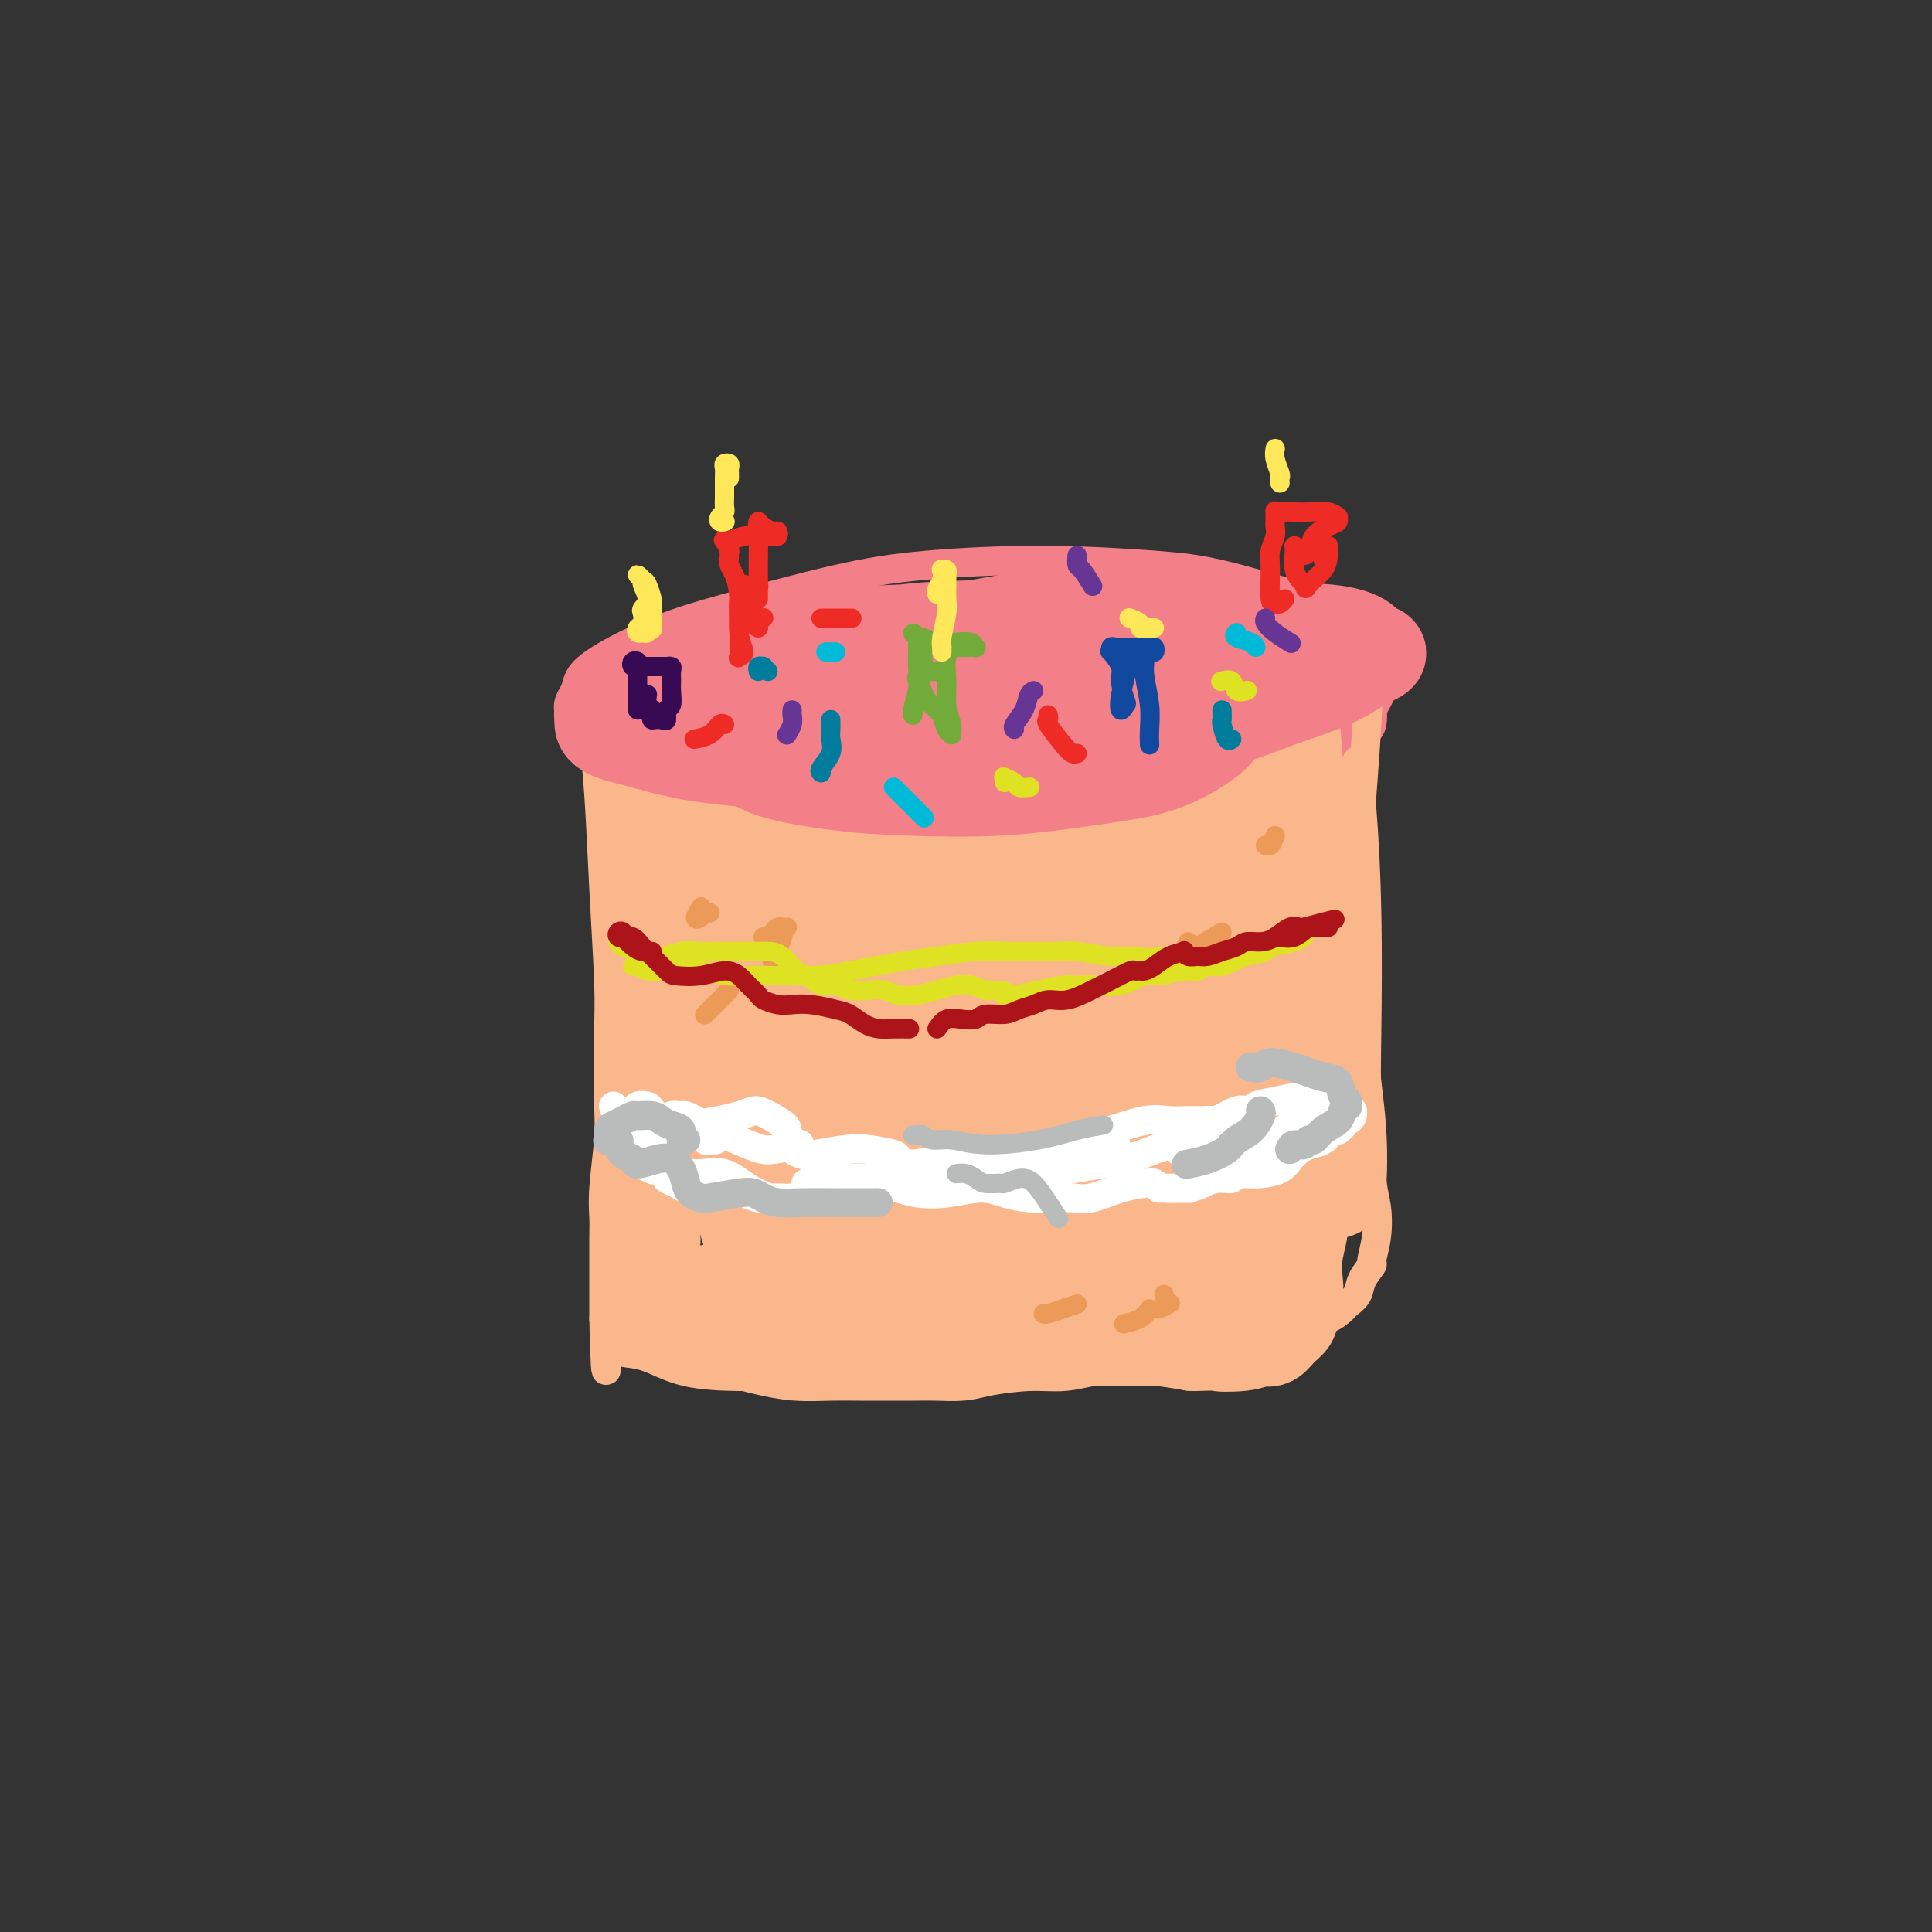 <svg viewBox='0 0 400 400' version='1.1' xmlns='http://www.w3.org/2000/svg' xmlns:xlink='http://www.w3.org/1999/xlink'><rect x="0" y="0" width="400" height="400" fill="#333333" stroke="none"/><g fill='none' stroke='#000000' stroke-width='6' stroke-linecap='round' stroke-linejoin='round'><path d='M404,362c0.312,-0.444 0.624,-0.888 1,-1c0.376,-0.112 0.817,0.110 1,0c0.183,-0.110 0.109,-0.550 0,-1c-0.109,-0.450 -0.254,-0.908 0,-2c0.254,-1.092 0.905,-2.818 1,-4c0.095,-1.182 -0.367,-1.819 0,-3c0.367,-1.181 1.562,-2.904 2,-4c0.438,-1.096 0.118,-1.564 0,-2c-0.118,-0.436 -0.034,-0.839 0,-1c0.034,-0.161 0.017,-0.081 0,0'/></g>
<g fill='none' stroke='#F37F89' stroke-width='6' stroke-linecap='round' stroke-linejoin='round'><path d='M217,124c-1.794,-0.061 -3.589,-0.122 -6,0c-2.411,0.122 -5.440,0.428 -10,1c-4.560,0.572 -10.653,1.412 -16,3c-5.347,1.588 -9.949,3.926 -13,6c-3.051,2.074 -4.550,3.886 -6,6c-1.450,2.114 -2.850,4.531 -4,6c-1.150,1.469 -2.050,1.989 -1,4c1.050,2.011 4.050,5.514 7,8c2.950,2.486 5.851,3.954 11,5c5.149,1.046 12.546,1.669 18,2c5.454,0.331 8.964,0.368 15,0c6.036,-0.368 14.596,-1.142 22,-2c7.404,-0.858 13.651,-1.802 19,-3c5.349,-1.198 9.801,-2.652 14,-4c4.199,-1.348 8.143,-2.590 11,-4c2.857,-1.410 4.625,-2.988 6,-5c1.375,-2.012 2.358,-4.457 3,-6c0.642,-1.543 0.942,-2.185 0,-4c-0.942,-1.815 -3.126,-4.804 -4,-6c-0.874,-1.196 -0.437,-0.598 0,0'/><path d='M271,124c-6.555,-1.922 -13.110,-3.843 -18,-5c-4.890,-1.157 -8.116,-1.548 -14,-2c-5.884,-0.452 -14.425,-0.963 -23,-1c-8.575,-0.037 -17.184,0.401 -24,1c-6.816,0.599 -11.838,1.360 -19,3c-7.162,1.640 -16.464,4.160 -23,6c-6.536,1.840 -10.305,3.001 -15,5c-4.695,1.999 -10.317,4.836 -13,7c-2.683,2.164 -2.428,3.657 -3,5c-0.572,1.343 -1.970,2.538 -1,5c0.970,2.462 4.307,6.191 8,9c3.693,2.809 7.743,4.696 12,6c4.257,1.304 8.722,2.024 15,3c6.278,0.976 14.371,2.208 23,3c8.629,0.792 17.795,1.144 25,1c7.205,-0.144 12.448,-0.784 18,-1c5.552,-0.216 11.414,-0.009 18,-1c6.586,-0.991 13.895,-3.180 20,-5c6.105,-1.820 11.007,-3.272 15,-5c3.993,-1.728 7.077,-3.732 9,-5c1.923,-1.268 2.685,-1.800 3,-3c0.315,-1.200 0.185,-3.067 0,-5c-0.185,-1.933 -0.424,-3.931 -3,-6c-2.576,-2.069 -7.489,-4.210 -13,-6c-5.511,-1.790 -11.620,-3.228 -17,-4c-5.380,-0.772 -10.030,-0.878 -15,-1c-4.970,-0.122 -10.260,-0.259 -17,0c-6.740,0.259 -14.930,0.916 -23,2c-8.070,1.084 -16.020,2.595 -22,4c-5.980,1.405 -9.990,2.702 -14,4'/><path d='M160,138c-8.338,2.467 -11.183,4.633 -13,6c-1.817,1.367 -2.607,1.933 -3,3c-0.393,1.067 -0.389,2.634 0,4c0.389,1.366 1.161,2.529 5,4c3.839,1.471 10.743,3.249 16,4c5.257,0.751 8.865,0.474 15,0c6.135,-0.474 14.795,-1.144 23,-2c8.205,-0.856 15.954,-1.899 22,-3c6.046,-1.101 10.389,-2.262 15,-4c4.611,-1.738 9.492,-4.053 13,-6c3.508,-1.947 5.645,-3.527 7,-5c1.355,-1.473 1.930,-2.838 2,-4c0.070,-1.162 -0.363,-2.120 -3,-4c-2.637,-1.880 -7.478,-4.684 -14,-6c-6.522,-1.316 -14.726,-1.146 -21,-1c-6.274,0.146 -10.620,0.269 -18,1c-7.380,0.731 -17.795,2.072 -25,3c-7.205,0.928 -11.200,1.444 -17,3c-5.800,1.556 -13.405,4.154 -18,6c-4.595,1.846 -6.180,2.941 -7,4c-0.820,1.059 -0.875,2.082 -1,3c-0.125,0.918 -0.318,1.730 3,3c3.318,1.270 10.148,2.999 16,4c5.852,1.001 10.725,1.275 18,1c7.275,-0.275 16.952,-1.098 27,-2c10.048,-0.902 20.466,-1.882 28,-3c7.534,-1.118 12.185,-2.374 18,-4c5.815,-1.626 12.796,-3.621 17,-5c4.204,-1.379 5.632,-2.140 7,-3c1.368,-0.860 2.677,-1.817 2,-3c-0.677,-1.183 -3.338,-2.591 -6,-4'/><path d='M268,128c-4.177,-1.276 -11.620,-2.465 -18,-3c-6.380,-0.535 -11.696,-0.416 -17,0c-5.304,0.416 -10.597,1.130 -18,2c-7.403,0.870 -16.917,1.895 -24,3c-7.083,1.105 -11.736,2.291 -19,4c-7.264,1.709 -17.141,3.942 -25,7c-7.859,3.058 -13.702,6.943 -17,9c-3.298,2.057 -4.051,2.287 -5,3c-0.949,0.713 -2.095,1.910 -2,3c0.095,1.090 1.431,2.073 5,3c3.569,0.927 9.373,1.799 17,2c7.627,0.201 17.079,-0.268 24,-1c6.921,-0.732 11.311,-1.728 19,-3c7.689,-1.272 18.677,-2.820 26,-4c7.323,-1.180 10.982,-1.991 16,-4c5.018,-2.009 11.397,-5.214 15,-7c3.603,-1.786 4.431,-2.152 5,-3c0.569,-0.848 0.878,-2.178 1,-3c0.122,-0.822 0.056,-1.138 -4,-2c-4.056,-0.862 -12.101,-2.271 -18,-3c-5.899,-0.729 -9.650,-0.778 -16,0c-6.350,0.778 -15.297,2.382 -24,4c-8.703,1.618 -17.160,3.249 -23,5c-5.840,1.751 -9.061,3.622 -12,5c-2.939,1.378 -5.594,2.264 -7,3c-1.406,0.736 -1.561,1.322 -1,2c0.561,0.678 1.838,1.450 4,2c2.162,0.550 5.208,0.879 11,1c5.792,0.121 14.329,0.032 21,0c6.671,-0.032 11.478,-0.009 18,-1c6.522,-0.991 14.761,-2.995 23,-5'/><path d='M223,147c10.035,-1.922 14.623,-3.727 18,-5c3.377,-1.273 5.543,-2.013 7,-3c1.457,-0.987 2.203,-2.221 3,-3c0.797,-0.779 1.643,-1.101 0,-2c-1.643,-0.899 -5.776,-2.373 -12,-3c-6.224,-0.627 -14.539,-0.408 -21,0c-6.461,0.408 -11.069,1.004 -18,2c-6.931,0.996 -16.187,2.392 -23,4c-6.813,1.608 -11.185,3.428 -15,5c-3.815,1.572 -7.074,2.895 -9,4c-1.926,1.105 -2.519,1.994 -3,3c-0.481,1.006 -0.851,2.131 1,3c1.851,0.869 5.923,1.481 10,2c4.077,0.519 8.157,0.946 14,1c5.843,0.054 13.447,-0.265 21,-1c7.553,-0.735 15.056,-1.886 21,-3c5.944,-1.114 10.329,-2.189 13,-3c2.671,-0.811 3.627,-1.357 4,-2c0.373,-0.643 0.164,-1.384 0,-2c-0.164,-0.616 -0.282,-1.109 -4,-2c-3.718,-0.891 -11.037,-2.182 -19,-2c-7.963,0.182 -16.571,1.837 -23,3c-6.429,1.163 -10.680,1.833 -16,3c-5.320,1.167 -11.709,2.831 -15,4c-3.291,1.169 -3.484,1.844 -4,3c-0.516,1.156 -1.355,2.794 0,4c1.355,1.206 4.903,1.978 7,2c2.097,0.022 2.742,-0.708 3,-1c0.258,-0.292 0.129,-0.146 0,0'/></g>
<g fill='none' stroke='#FBB78C' stroke-width='6' stroke-linecap='round' stroke-linejoin='round'><path d='M123,147c0.016,-0.124 0.031,-0.247 0,0c-0.031,0.247 -0.110,0.866 0,1c0.110,0.134 0.408,-0.217 1,3c0.592,3.217 1.479,10.002 2,15c0.521,4.998 0.676,8.210 1,13c0.324,4.790 0.817,11.156 1,15c0.183,3.844 0.058,5.164 0,6c-0.058,0.836 -0.047,1.188 0,1c0.047,-0.188 0.132,-0.918 0,-3c-0.132,-2.082 -0.480,-5.518 -1,-11c-0.520,-5.482 -1.211,-13.012 -2,-20c-0.789,-6.988 -1.676,-13.435 -2,-17c-0.324,-3.565 -0.084,-4.249 0,-5c0.084,-0.751 0.011,-1.570 0,-2c-0.011,-0.430 0.039,-0.473 0,1c-0.039,1.473 -0.168,4.461 0,8c0.168,3.539 0.633,7.629 1,13c0.367,5.371 0.635,12.024 1,19c0.365,6.976 0.826,14.276 1,19c0.174,4.724 0.061,6.871 0,11c-0.061,4.129 -0.069,10.238 0,14c0.069,3.762 0.215,5.176 0,8c-0.215,2.824 -0.790,7.057 -1,10c-0.210,2.943 -0.056,4.596 0,6c0.056,1.404 0.015,2.560 0,4c-0.015,1.440 -0.004,3.163 0,4c0.004,0.837 0.001,0.788 0,2c-0.001,1.212 -0.000,3.687 0,5c0.000,1.313 0.000,1.465 0,2c-0.000,0.535 -0.000,1.452 0,2c0.000,0.548 0.000,0.728 0,1c-0.000,0.272 -0.000,0.636 0,1'/><path d='M125,273c0.492,20.181 0.723,6.633 1,2c0.277,-4.633 0.599,-0.352 1,2c0.401,2.352 0.881,2.773 2,3c1.119,0.227 2.876,0.258 5,1c2.124,0.742 4.615,2.195 8,3c3.385,0.805 7.663,0.962 11,1c3.337,0.038 5.733,-0.045 11,0c5.267,0.045 13.404,0.216 21,0c7.596,-0.216 14.650,-0.820 20,-1c5.350,-0.180 8.997,0.065 15,-1c6.003,-1.065 14.362,-3.440 20,-5c5.638,-1.560 8.556,-2.305 12,-6c3.444,-3.695 7.412,-10.342 9,-13c1.588,-2.658 0.794,-1.329 0,0'/><path d='M282,136c0.369,0.201 0.737,0.401 1,2c0.263,1.599 0.420,4.596 0,12c-0.420,7.404 -1.416,19.214 -2,28c-0.584,8.786 -0.757,14.549 -1,23c-0.243,8.451 -0.558,19.590 -1,26c-0.442,6.410 -1.012,8.090 -1,9c0.012,0.910 0.605,1.052 1,1c0.395,-0.052 0.593,-0.296 1,-5c0.407,-4.704 1.022,-13.869 1,-21c-0.022,-7.131 -0.683,-12.228 -1,-21c-0.317,-8.772 -0.292,-21.217 0,-27c0.292,-5.783 0.849,-4.902 1,-5c0.151,-0.098 -0.104,-1.176 0,0c0.104,1.176 0.567,4.604 1,10c0.433,5.396 0.838,12.759 1,21c0.162,8.241 0.083,17.361 0,24c-0.083,6.639 -0.170,10.799 0,16c0.170,5.201 0.597,11.444 1,15c0.403,3.556 0.780,4.426 1,6c0.220,1.574 0.281,3.853 0,6c-0.281,2.147 -0.906,4.162 -1,5c-0.094,0.838 0.341,0.500 0,1c-0.341,0.500 -1.458,1.840 -2,3c-0.542,1.160 -0.509,2.141 -1,3c-0.491,0.859 -1.507,1.596 -2,2c-0.493,0.404 -0.463,0.475 -1,1c-0.537,0.525 -1.641,1.505 -3,2c-1.359,0.495 -2.972,0.504 -5,1c-2.028,0.496 -4.469,1.480 -8,2c-3.531,0.520 -8.152,0.577 -12,1c-3.848,0.423 -6.924,1.211 -10,2'/><path d='M240,279c-8.347,1.126 -11.715,0.943 -14,1c-2.285,0.057 -3.489,0.356 -5,0c-1.511,-0.356 -3.330,-1.365 -4,-2c-0.670,-0.635 -0.191,-0.896 0,-1c0.191,-0.104 0.096,-0.052 0,0'/></g>
<g fill='none' stroke='#FBB78C' stroke-width='20' stroke-linecap='round' stroke-linejoin='round'><path d='M135,146c0.062,-0.585 0.125,-1.170 0,0c-0.125,1.170 -0.436,4.094 0,9c0.436,4.906 1.620,11.795 2,17c0.380,5.205 -0.045,8.725 0,13c0.045,4.275 0.559,9.304 1,12c0.441,2.696 0.809,3.058 1,4c0.191,0.942 0.205,2.463 0,1c-0.205,-1.463 -0.629,-5.910 -1,-11c-0.371,-5.090 -0.688,-10.823 -1,-16c-0.312,-5.177 -0.620,-9.797 -1,-13c-0.380,-3.203 -0.834,-4.989 -1,-6c-0.166,-1.011 -0.044,-1.246 0,0c0.044,1.246 0.012,3.974 0,9c-0.012,5.026 -0.002,12.350 0,19c0.002,6.650 -0.003,12.627 0,16c0.003,3.373 0.015,4.144 0,5c-0.015,0.856 -0.057,1.799 0,2c0.057,0.201 0.212,-0.338 0,-3c-0.212,-2.662 -0.790,-7.446 -1,-12c-0.210,-4.554 -0.053,-8.878 0,-11c0.053,-2.122 0.003,-2.042 0,-3c-0.003,-0.958 0.040,-2.956 0,-2c-0.040,0.956 -0.165,4.865 0,8c0.165,3.135 0.619,5.497 1,9c0.381,3.503 0.691,8.148 1,11c0.309,2.852 0.619,3.911 1,7c0.381,3.089 0.834,8.210 1,11c0.166,2.790 0.045,3.251 0,5c-0.045,1.749 -0.013,4.785 0,7c0.013,2.215 0.006,3.607 0,5'/><path d='M138,239c0.513,15.023 0.296,6.080 0,4c-0.296,-2.080 -0.672,2.702 -1,5c-0.328,2.298 -0.610,2.110 -1,3c-0.390,0.890 -0.889,2.858 -1,4c-0.111,1.142 0.166,1.459 0,2c-0.166,0.541 -0.773,1.305 -1,2c-0.227,0.695 -0.072,1.322 0,2c0.072,0.678 0.063,1.407 0,2c-0.063,0.593 -0.180,1.051 0,2c0.180,0.949 0.657,2.391 1,3c0.343,0.609 0.552,0.387 1,1c0.448,0.613 1.134,2.062 2,3c0.866,0.938 1.913,1.364 3,2c1.087,0.636 2.213,1.481 4,2c1.787,0.519 4.234,0.714 6,1c1.766,0.286 2.853,0.665 4,1c1.147,0.335 2.356,0.626 4,1c1.644,0.374 3.723,0.832 6,1c2.277,0.168 4.750,0.045 7,0c2.250,-0.045 4.275,-0.011 6,0c1.725,0.011 3.149,0.000 5,0c1.851,-0.000 4.128,0.010 6,0c1.872,-0.010 3.339,-0.040 5,0c1.661,0.040 3.515,0.151 5,0c1.485,-0.151 2.602,-0.562 5,-1c2.398,-0.438 6.078,-0.903 9,-1c2.922,-0.097 5.087,0.173 7,0c1.913,-0.173 3.575,-0.789 6,-1c2.425,-0.211 5.615,-0.018 8,0c2.385,0.018 3.967,-0.138 6,0c2.033,0.138 4.516,0.569 7,1'/><path d='M247,278c13.860,-0.327 7.509,-0.146 6,0c-1.509,0.146 1.824,0.257 4,0c2.176,-0.257 3.195,-0.883 4,-1c0.805,-0.117 1.396,0.275 2,0c0.604,-0.275 1.220,-1.216 2,-2c0.780,-0.784 1.725,-1.412 2,-2c0.275,-0.588 -0.119,-1.136 0,-2c0.119,-0.864 0.751,-2.043 1,-3c0.249,-0.957 0.115,-1.693 0,-3c-0.115,-1.307 -0.211,-3.184 0,-5c0.211,-1.816 0.727,-3.572 1,-5c0.273,-1.428 0.301,-2.528 0,-4c-0.301,-1.472 -0.931,-3.316 -1,-6c-0.069,-2.684 0.423,-6.209 0,-11c-0.423,-4.791 -1.761,-10.849 -3,-18c-1.239,-7.151 -2.381,-15.396 -3,-22c-0.619,-6.604 -0.716,-11.566 -1,-16c-0.284,-4.434 -0.754,-8.341 -1,-11c-0.246,-2.659 -0.267,-4.072 0,-5c0.267,-0.928 0.821,-1.372 1,-2c0.179,-0.628 -0.019,-1.439 0,0c0.019,1.439 0.254,5.129 1,12c0.746,6.871 2.003,16.923 3,25c0.997,8.077 1.733,14.179 2,20c0.267,5.821 0.065,11.362 0,14c-0.065,2.638 0.005,2.371 0,2c-0.005,-0.371 -0.087,-0.848 0,-4c0.087,-3.152 0.343,-8.979 0,-17c-0.343,-8.021 -1.285,-18.236 -2,-30c-0.715,-11.764 -1.204,-25.075 -1,-32c0.204,-6.925 1.102,-7.462 2,-8'/><path d='M266,142c0.042,-14.041 0.648,-4.643 1,1c0.352,5.643 0.451,7.533 1,14c0.549,6.467 1.548,17.513 2,29c0.452,11.487 0.357,23.416 1,32c0.643,8.584 2.024,13.824 3,18c0.976,4.176 1.548,7.290 2,9c0.452,1.710 0.783,2.017 1,0c0.217,-2.017 0.320,-6.356 0,-11c-0.320,-4.644 -1.063,-9.592 -2,-18c-0.937,-8.408 -2.069,-20.276 -3,-29c-0.931,-8.724 -1.662,-14.306 -2,-17c-0.338,-2.694 -0.283,-2.502 0,-1c0.283,1.502 0.795,4.314 1,11c0.205,6.686 0.102,17.245 0,25c-0.102,7.755 -0.205,12.704 -1,19c-0.795,6.296 -2.284,13.937 -3,18c-0.716,4.063 -0.661,4.548 -2,3c-1.339,-1.548 -4.073,-5.128 -6,-13c-1.927,-7.872 -3.049,-20.037 -4,-31c-0.951,-10.963 -1.732,-20.723 -2,-28c-0.268,-7.277 -0.024,-12.070 0,-15c0.024,-2.930 -0.172,-3.996 -1,0c-0.828,3.996 -2.288,13.054 -3,21c-0.712,7.946 -0.677,14.780 -1,25c-0.323,10.220 -1.004,23.827 -1,32c0.004,8.173 0.692,10.914 1,13c0.308,2.086 0.237,3.518 0,2c-0.237,-1.518 -0.641,-5.984 -1,-11c-0.359,-5.016 -0.674,-10.581 -2,-20c-1.326,-9.419 -3.665,-22.691 -5,-33c-1.335,-10.309 -1.668,-17.654 -2,-25'/><path d='M238,162c-1.623,-14.654 -0.679,-7.788 -1,-3c-0.321,4.788 -1.907,7.500 -3,13c-1.093,5.500 -1.693,13.789 -2,23c-0.307,9.211 -0.319,19.345 1,26c1.319,6.655 3.971,9.830 6,11c2.029,1.170 3.437,0.334 4,0c0.563,-0.334 0.282,-0.167 0,0'/><path d='M142,182c-1.058,-4.061 -2.116,-8.121 -3,-13c-0.884,-4.879 -1.594,-10.575 -2,-14c-0.406,-3.425 -0.509,-4.578 0,-1c0.509,3.578 1.632,11.886 3,19c1.368,7.114 2.983,13.033 5,23c2.017,9.967 4.435,23.982 6,34c1.565,10.018 2.276,16.039 3,20c0.724,3.961 1.461,5.861 2,6c0.539,0.139 0.879,-1.483 1,-5c0.121,-3.517 0.023,-8.929 -1,-18c-1.023,-9.071 -2.971,-21.801 -4,-32c-1.029,-10.199 -1.138,-17.866 -1,-23c0.138,-5.134 0.524,-7.735 1,-10c0.476,-2.265 1.041,-4.194 2,-1c0.959,3.194 2.310,11.512 3,21c0.690,9.488 0.718,20.148 1,31c0.282,10.852 0.819,21.898 1,28c0.181,6.102 0.006,7.259 0,9c-0.006,1.741 0.157,4.064 0,5c-0.157,0.936 -0.632,0.485 -1,1c-0.368,0.515 -0.627,1.996 -2,3c-1.373,1.004 -3.860,1.531 -6,2c-2.140,0.469 -3.932,0.881 -5,1c-1.068,0.119 -1.412,-0.056 -2,0c-0.588,0.056 -1.420,0.342 3,0c4.420,-0.342 14.091,-1.311 21,-2c6.909,-0.689 11.056,-1.096 18,-2c6.944,-0.904 16.686,-2.304 23,-3c6.314,-0.696 9.200,-0.687 13,-1c3.800,-0.313 8.514,-0.946 11,-1c2.486,-0.054 2.743,0.473 3,1'/><path d='M235,260c14.012,-1.051 4.040,0.321 -2,1c-6.040,0.679 -8.150,0.664 -12,0c-3.850,-0.664 -9.442,-1.976 -16,-3c-6.558,-1.024 -14.083,-1.758 -19,-2c-4.917,-0.242 -7.226,0.008 -9,0c-1.774,-0.008 -3.012,-0.275 -4,0c-0.988,0.275 -1.726,1.092 1,2c2.726,0.908 8.915,1.906 15,2c6.085,0.094 12.064,-0.717 18,-1c5.936,-0.283 11.828,-0.039 18,0c6.172,0.039 12.624,-0.126 18,0c5.376,0.126 9.675,0.544 12,1c2.325,0.456 2.674,0.951 3,1c0.326,0.049 0.628,-0.347 0,-1c-0.628,-0.653 -2.187,-1.561 -6,-5c-3.813,-3.439 -9.879,-9.408 -15,-15c-5.121,-5.592 -9.297,-10.806 -13,-17c-3.703,-6.194 -6.933,-13.368 -11,-22c-4.067,-8.632 -8.972,-18.721 -12,-24c-3.028,-5.279 -4.178,-5.749 -5,-6c-0.822,-0.251 -1.317,-0.284 -3,3c-1.683,3.284 -4.556,9.885 -6,17c-1.444,7.115 -1.461,14.744 -2,21c-0.539,6.256 -1.602,11.137 -2,14c-0.398,2.863 -0.131,3.706 0,5c0.131,1.294 0.127,3.037 -1,0c-1.127,-3.037 -3.377,-10.855 -5,-18c-1.623,-7.145 -2.621,-13.616 -4,-21c-1.379,-7.384 -3.141,-15.680 -4,-20c-0.859,-4.320 -0.817,-4.663 -1,-3c-0.183,1.663 -0.592,5.331 -1,9'/><path d='M167,178c-0.365,5.662 -0.778,15.318 -1,23c-0.222,7.682 -0.254,13.391 0,18c0.254,4.609 0.793,8.117 1,10c0.207,1.883 0.084,2.139 0,1c-0.084,-1.139 -0.127,-3.675 -1,-9c-0.873,-5.325 -2.575,-13.439 -4,-21c-1.425,-7.561 -2.572,-14.568 -3,-18c-0.428,-3.432 -0.136,-3.290 0,-4c0.136,-0.710 0.115,-2.271 1,0c0.885,2.271 2.674,8.374 4,14c1.326,5.626 2.189,10.776 3,15c0.811,4.224 1.571,7.523 2,9c0.429,1.477 0.527,1.132 1,1c0.473,-0.132 1.319,-0.052 1,-3c-0.319,-2.948 -1.805,-8.924 -3,-13c-1.195,-4.076 -2.100,-6.252 -4,-9c-1.900,-2.748 -4.796,-6.067 -6,-8c-1.204,-1.933 -0.717,-2.481 -1,-3c-0.283,-0.519 -1.337,-1.008 1,-2c2.337,-0.992 8.064,-2.488 15,-3c6.936,-0.512 15.082,-0.041 21,1c5.918,1.041 9.610,2.651 13,4c3.390,1.349 6.480,2.438 8,3c1.520,0.562 1.471,0.596 2,1c0.529,0.404 1.637,1.178 0,1c-1.637,-0.178 -6.020,-1.308 -10,-2c-3.980,-0.692 -7.558,-0.945 -12,-2c-4.442,-1.055 -9.747,-2.912 -13,-4c-3.253,-1.088 -4.453,-1.408 -5,-2c-0.547,-0.592 -0.442,-1.455 0,-2c0.442,-0.545 1.221,-0.773 2,-1'/><path d='M179,173c1.786,-0.683 5.250,-0.889 9,-1c3.750,-0.111 7.785,-0.126 11,0c3.215,0.126 5.610,0.395 8,2c2.390,1.605 4.777,4.548 6,7c1.223,2.452 1.284,4.415 1,8c-0.284,3.585 -0.913,8.792 -3,15c-2.087,6.208 -5.631,13.415 -9,19c-3.369,5.585 -6.562,9.547 -10,13c-3.438,3.453 -7.120,6.398 -10,7c-2.880,0.602 -4.959,-1.139 -7,-3c-2.041,-1.861 -4.044,-3.842 -5,-9c-0.956,-5.158 -0.865,-13.493 1,-21c1.865,-7.507 5.505,-14.187 8,-18c2.495,-3.813 3.845,-4.761 7,-3c3.155,1.761 8.116,6.229 11,11c2.884,4.771 3.691,9.843 4,17c0.309,7.157 0.120,16.399 -1,23c-1.120,6.601 -3.171,10.561 -5,14c-1.829,3.439 -3.437,6.356 -6,7c-2.563,0.644 -6.080,-0.987 -9,-3c-2.920,-2.013 -5.244,-4.410 -7,-9c-1.756,-4.590 -2.943,-11.375 -3,-17c-0.057,-5.625 1.016,-10.090 4,-14c2.984,-3.910 7.881,-7.266 13,-8c5.119,-0.734 10.462,1.155 15,3c4.538,1.845 8.271,3.645 12,6c3.729,2.355 7.455,5.264 9,7c1.545,1.736 0.909,2.300 1,3c0.091,0.700 0.909,1.534 0,2c-0.909,0.466 -3.545,0.562 -7,-2c-3.455,-2.562 -7.727,-7.781 -12,-13'/><path d='M205,216c-3.547,-6.845 -6.414,-17.458 -7,-24c-0.586,-6.542 1.108,-9.011 2,-11c0.892,-1.989 0.980,-3.496 4,-2c3.020,1.496 8.970,5.997 13,10c4.030,4.003 6.138,7.510 9,14c2.862,6.490 6.476,15.964 9,23c2.524,7.036 3.956,11.633 4,16c0.044,4.367 -1.300,8.503 -2,11c-0.700,2.497 -0.758,3.354 -3,3c-2.242,-0.354 -6.670,-1.918 -11,-7c-4.330,-5.082 -8.563,-13.680 -12,-22c-3.437,-8.320 -6.079,-16.360 -7,-25c-0.921,-8.640 -0.122,-17.879 1,-23c1.122,-5.121 2.568,-6.122 6,-6c3.432,0.122 8.850,1.368 14,6c5.150,4.632 10.034,12.649 13,19c2.966,6.351 4.016,11.035 4,18c-0.016,6.965 -1.098,16.210 -2,21c-0.902,4.790 -1.623,5.126 -3,5c-1.377,-0.126 -3.409,-0.715 -6,-5c-2.591,-4.285 -5.739,-12.265 -8,-20c-2.261,-7.735 -3.634,-15.226 -5,-22c-1.366,-6.774 -2.723,-12.831 -3,-16c-0.277,-3.169 0.527,-3.450 1,-3c0.473,0.450 0.614,1.631 2,4c1.386,2.369 4.018,5.925 7,11c2.982,5.075 6.315,11.670 8,16c1.685,4.330 1.723,6.397 2,9c0.277,2.603 0.793,5.744 1,7c0.207,1.256 0.103,0.628 0,0'/></g>
<g fill='none' stroke='#F37F89' stroke-width='20' stroke-linecap='round' stroke-linejoin='round'><path d='M229,141c-0.364,-0.294 -0.727,-0.587 -1,-1c-0.273,-0.413 -0.454,-0.945 -2,-2c-1.546,-1.055 -4.457,-2.631 -8,-4c-3.543,-1.369 -7.718,-2.529 -13,-3c-5.282,-0.471 -11.671,-0.251 -18,0c-6.329,0.251 -12.597,0.533 -17,1c-4.403,0.467 -6.942,1.117 -10,2c-3.058,0.883 -6.634,1.998 -9,3c-2.366,1.002 -3.523,1.891 -4,3c-0.477,1.109 -0.275,2.440 0,4c0.275,1.560 0.624,3.351 4,5c3.376,1.649 9.781,3.156 15,4c5.219,0.844 9.254,1.027 15,1c5.746,-0.027 13.205,-0.262 21,-1c7.795,-0.738 15.927,-1.978 22,-3c6.073,-1.022 10.087,-1.825 15,-3c4.913,-1.175 10.724,-2.722 14,-4c3.276,-1.278 4.017,-2.286 5,-3c0.983,-0.714 2.210,-1.135 3,-2c0.790,-0.865 1.144,-2.176 1,-3c-0.144,-0.824 -0.787,-1.162 -4,-2c-3.213,-0.838 -8.997,-2.175 -14,-3c-5.003,-0.825 -9.227,-1.138 -16,-1c-6.773,0.138 -16.096,0.725 -23,1c-6.904,0.275 -11.388,0.237 -18,1c-6.612,0.763 -15.352,2.326 -24,4c-8.648,1.674 -17.205,3.459 -23,5c-5.795,1.541 -8.830,2.838 -11,4c-2.170,1.162 -3.477,2.189 -4,3c-0.523,0.811 -0.261,1.405 0,2'/><path d='M125,149c-1.231,2.148 3.190,3.016 7,4c3.810,0.984 7.008,2.082 13,3c5.992,0.918 14.778,1.655 21,2c6.222,0.345 9.882,0.299 16,0c6.118,-0.299 14.695,-0.850 23,-2c8.305,-1.150 16.337,-2.897 22,-4c5.663,-1.103 8.955,-1.560 13,-3c4.045,-1.440 8.842,-3.862 12,-5c3.158,-1.138 4.675,-0.990 6,-2c1.325,-1.010 2.456,-3.177 3,-4c0.544,-0.823 0.500,-0.302 0,-1c-0.500,-0.698 -1.456,-2.613 -3,-4c-1.544,-1.387 -3.676,-2.244 -7,-3c-3.324,-0.756 -7.841,-1.411 -12,-2c-4.159,-0.589 -7.959,-1.114 -13,-1c-5.041,0.114 -11.321,0.866 -18,2c-6.679,1.134 -13.756,2.649 -19,4c-5.244,1.351 -8.655,2.538 -13,4c-4.345,1.462 -9.623,3.200 -13,5c-3.377,1.800 -4.853,3.664 -6,5c-1.147,1.336 -1.963,2.145 -2,3c-0.037,0.855 0.707,1.754 2,3c1.293,1.246 3.134,2.837 6,4c2.866,1.163 6.756,1.897 12,2c5.244,0.103 11.843,-0.425 19,-1c7.157,-0.575 14.874,-1.195 21,-2c6.126,-0.805 10.661,-1.793 17,-3c6.339,-1.207 14.483,-2.633 20,-4c5.517,-1.367 8.409,-2.676 12,-4c3.591,-1.324 7.883,-2.664 11,-4c3.117,-1.336 5.058,-2.668 7,-4'/><path d='M282,137c5.146,-2.219 3.010,-1.768 2,-2c-1.010,-0.232 -0.896,-1.148 -2,-2c-1.104,-0.852 -3.428,-1.640 -7,-2c-3.572,-0.360 -8.393,-0.290 -15,0c-6.607,0.290 -15.001,0.802 -21,1c-5.999,0.198 -9.603,0.081 -16,1c-6.397,0.919 -15.586,2.873 -22,4c-6.414,1.127 -10.053,1.427 -16,3c-5.947,1.573 -14.204,4.420 -19,6c-4.796,1.580 -6.132,1.894 -8,3c-1.868,1.106 -4.268,3.004 -5,4c-0.732,0.996 0.203,1.092 1,2c0.797,0.908 1.457,2.630 5,4c3.543,1.370 9.968,2.390 15,3c5.032,0.610 8.672,0.811 14,1c5.328,0.189 12.346,0.367 19,0c6.654,-0.367 12.946,-1.279 18,-2c5.054,-0.721 8.869,-1.251 12,-2c3.131,-0.749 5.576,-1.718 8,-3c2.424,-1.282 4.826,-2.878 6,-4c1.174,-1.122 1.120,-1.770 1,-3c-0.120,-1.230 -0.304,-3.043 -4,-5c-3.696,-1.957 -10.903,-4.059 -16,-5c-5.097,-0.941 -8.084,-0.722 -14,0c-5.916,0.722 -14.761,1.946 -23,4c-8.239,2.054 -15.872,4.938 -20,6c-4.128,1.062 -4.751,0.304 -5,0c-0.249,-0.304 -0.125,-0.152 0,0'/></g>
<g fill='none' stroke='#FFFFFF' stroke-width='6' stroke-linecap='round' stroke-linejoin='round'><path d='M127,229c0.098,0.393 0.196,0.787 1,1c0.804,0.213 2.314,0.246 3,0c0.686,-0.246 0.549,-0.770 1,-1c0.451,-0.230 1.489,-0.165 2,0c0.511,0.165 0.493,0.430 1,1c0.507,0.570 1.537,1.443 2,2c0.463,0.557 0.357,0.796 1,1c0.643,0.204 2.033,0.371 5,0c2.967,-0.371 7.510,-1.281 10,-2c2.490,-0.719 2.925,-1.247 4,-1c1.075,0.247 2.788,1.268 4,2c1.212,0.732 1.923,1.173 2,2c0.077,0.827 -0.481,2.039 0,3c0.481,0.961 2.000,1.672 3,2c1.000,0.328 1.482,0.272 3,0c1.518,-0.272 4.073,-0.762 6,-1c1.927,-0.238 3.225,-0.226 5,0c1.775,0.226 4.027,0.664 5,1c0.973,0.336 0.666,0.570 1,1c0.334,0.430 1.310,1.056 3,1c1.690,-0.056 4.093,-0.796 6,-1c1.907,-0.204 3.319,0.127 5,0c1.681,-0.127 3.632,-0.712 5,-1c1.368,-0.288 2.155,-0.280 3,0c0.845,0.280 1.749,0.832 3,1c1.251,0.168 2.851,-0.048 4,0c1.149,0.048 1.848,0.359 4,0c2.152,-0.359 5.758,-1.388 8,-2c2.242,-0.612 3.121,-0.806 4,-1'/><path d='M168,247c-0.147,-0.116 -0.293,-0.231 -1,0c-0.707,0.231 -1.974,0.809 -3,1c-1.026,0.191 -1.811,-0.005 -3,0c-1.189,0.005 -2.782,0.211 -4,0c-1.218,-0.211 -2.059,-0.840 -3,-1c-0.941,-0.160 -1.981,0.150 -3,0c-1.019,-0.150 -2.018,-0.761 -3,-1c-0.982,-0.239 -1.948,-0.105 -3,0c-1.052,0.105 -2.191,0.182 -3,0c-0.809,-0.182 -1.287,-0.623 -2,-1c-0.713,-0.377 -1.659,-0.689 -2,-1c-0.341,-0.311 -0.077,-0.619 0,-1c0.077,-0.381 -0.035,-0.835 0,-1c0.035,-0.165 0.215,-0.042 0,0c-0.215,0.042 -0.827,0.003 -1,0c-0.173,-0.003 0.093,0.028 0,0c-0.093,-0.028 -0.546,-0.116 -1,0c-0.454,0.116 -0.909,0.437 -1,0c-0.091,-0.437 0.182,-1.633 0,-2c-0.182,-0.367 -0.819,0.095 -1,0c-0.181,-0.095 0.095,-0.747 0,-1c-0.095,-0.253 -0.561,-0.106 -1,0c-0.439,0.106 -0.850,0.171 -1,0c-0.150,-0.171 -0.040,-0.580 0,-1c0.040,-0.420 0.009,-0.853 0,-1c-0.009,-0.147 0.005,-0.007 0,0c-0.005,0.007 -0.029,-0.117 0,0c0.029,0.117 0.111,0.475 0,1c-0.111,0.525 -0.414,1.218 0,2c0.414,0.782 1.547,1.652 3,2c1.453,0.348 3.227,0.174 5,0'/><path d='M140,242c2.132,0.887 3.463,1.105 5,1c1.537,-0.105 3.282,-0.531 5,0c1.718,0.531 3.409,2.020 5,3c1.591,0.980 3.080,1.450 4,2c0.920,0.550 1.269,1.180 4,1c2.731,-0.180 7.844,-1.169 11,-2c3.156,-0.831 4.353,-1.503 6,-2c1.647,-0.497 3.742,-0.818 5,-1c1.258,-0.182 1.678,-0.223 2,0c0.322,0.223 0.546,0.711 1,1c0.454,0.289 1.138,0.379 2,0c0.862,-0.379 1.903,-1.228 4,-2c2.097,-0.772 5.250,-1.469 7,-2c1.750,-0.531 2.098,-0.898 3,-1c0.902,-0.102 2.360,0.062 3,0c0.640,-0.062 0.463,-0.348 1,0c0.537,0.348 1.787,1.330 3,2c1.213,0.670 2.388,1.026 4,1c1.612,-0.026 3.661,-0.435 7,-1c3.339,-0.565 7.969,-1.287 11,-2c3.031,-0.713 4.465,-1.417 6,-2c1.535,-0.583 3.172,-1.046 4,-1c0.828,0.046 0.846,0.600 1,1c0.154,0.400 0.443,0.644 1,1c0.557,0.356 1.381,0.823 2,1c0.619,0.177 1.034,0.065 2,0c0.966,-0.065 2.483,-0.084 4,0c1.517,0.084 3.036,0.270 4,0c0.964,-0.270 1.375,-0.996 2,-1c0.625,-0.004 1.464,0.713 2,1c0.536,0.287 0.768,0.143 1,0'/><path d='M262,240c3.194,0.287 1.679,-0.496 2,-1c0.321,-0.504 2.479,-0.729 4,-1c1.521,-0.271 2.404,-0.586 3,-1c0.596,-0.414 0.906,-0.926 1,-1c0.094,-0.074 -0.028,0.289 0,0c0.028,-0.289 0.204,-1.230 0,-2c-0.204,-0.770 -0.790,-1.370 -1,-2c-0.210,-0.630 -0.043,-1.290 0,-2c0.043,-0.710 -0.038,-1.469 0,-2c0.038,-0.531 0.193,-0.832 0,-1c-0.193,-0.168 -0.735,-0.203 -2,0c-1.265,0.203 -3.252,0.643 -5,1c-1.748,0.357 -3.257,0.629 -4,1c-0.743,0.371 -0.721,0.839 -1,1c-0.279,0.161 -0.858,0.015 -1,0c-0.142,-0.015 0.153,0.101 0,0c-0.153,-0.101 -0.753,-0.420 -2,0c-1.247,0.420 -3.141,1.577 -4,2c-0.859,0.423 -0.684,0.112 -1,0c-0.316,-0.112 -1.123,-0.023 -2,0c-0.877,0.023 -1.824,-0.019 -3,0c-1.176,0.019 -2.581,0.100 -4,0c-1.419,-0.100 -2.854,-0.382 -5,0c-2.146,0.382 -5.005,1.426 -7,2c-1.995,0.574 -3.127,0.678 -4,1c-0.873,0.322 -1.486,0.863 -2,1c-0.514,0.137 -0.928,-0.129 -1,0c-0.072,0.129 0.197,0.653 0,1c-0.197,0.347 -0.861,0.516 -2,1c-1.139,0.484 -2.754,1.281 -4,2c-1.246,0.719 -2.123,1.359 -3,2'/><path d='M214,242c-4.190,1.774 -3.166,1.208 -3,1c0.166,-0.208 -0.528,-0.057 -1,0c-0.472,0.057 -0.723,0.019 -1,0c-0.277,-0.019 -0.579,-0.019 -1,0c-0.421,0.019 -0.960,0.058 -2,0c-1.040,-0.058 -2.582,-0.211 -4,0c-1.418,0.211 -2.711,0.788 -4,1c-1.289,0.212 -2.573,0.061 -4,0c-1.427,-0.061 -2.997,-0.030 -5,0c-2.003,0.030 -4.439,0.060 -7,0c-2.561,-0.060 -5.249,-0.211 -7,0c-1.751,0.211 -2.567,0.785 -4,1c-1.433,0.215 -3.483,0.071 -4,0c-0.517,-0.071 0.500,-0.069 1,0c0.500,0.069 0.482,0.203 1,0c0.518,-0.203 1.571,-0.745 3,-1c1.429,-0.255 3.233,-0.225 5,0c1.767,0.225 3.497,0.644 5,1c1.503,0.356 2.778,0.648 4,1c1.222,0.352 2.391,0.763 4,1c1.609,0.237 3.658,0.298 6,0c2.342,-0.298 4.976,-0.956 7,-1c2.024,-0.044 3.439,0.526 5,1c1.561,0.474 3.270,0.853 5,1c1.730,0.147 3.482,0.064 5,0c1.518,-0.064 2.802,-0.109 4,0c1.198,0.109 2.310,0.372 4,0c1.690,-0.372 3.958,-1.378 6,-2c2.042,-0.622 3.857,-0.860 5,-1c1.143,-0.140 1.612,-0.183 2,0c0.388,0.183 0.694,0.591 1,1'/><path d='M240,246c11.620,0.143 4.169,0.001 2,0c-2.169,-0.001 0.945,0.140 3,0c2.055,-0.140 3.050,-0.559 4,-1c0.950,-0.441 1.854,-0.903 3,-1c1.146,-0.097 2.535,0.171 3,0c0.465,-0.171 0.004,-0.780 0,-1c-0.004,-0.220 0.447,-0.052 1,0c0.553,0.052 1.209,-0.014 2,0c0.791,0.014 1.717,0.106 3,0c1.283,-0.106 2.923,-0.410 4,-1c1.077,-0.590 1.590,-1.466 2,-2c0.410,-0.534 0.715,-0.725 1,-1c0.285,-0.275 0.548,-0.633 1,-1c0.452,-0.367 1.091,-0.743 2,-1c0.909,-0.257 2.086,-0.393 3,-1c0.914,-0.607 1.565,-1.683 2,-2c0.435,-0.317 0.655,0.126 1,0c0.345,-0.126 0.814,-0.821 1,-1c0.186,-0.179 0.088,0.158 0,0c-0.088,-0.158 -0.166,-0.812 0,-1c0.166,-0.188 0.578,0.089 1,0c0.422,-0.089 0.856,-0.545 1,-1c0.144,-0.455 -0.002,-0.909 0,-1c0.002,-0.091 0.151,0.182 0,0c-0.151,-0.182 -0.601,-0.819 -1,-1c-0.399,-0.181 -0.747,0.095 -1,0c-0.253,-0.095 -0.410,-0.561 -1,-1c-0.590,-0.439 -1.612,-0.850 -2,-1c-0.388,-0.150 -0.143,-0.041 0,0c0.143,0.041 0.184,0.012 0,0c-0.184,-0.012 -0.592,-0.006 -1,0'/><path d='M274,227c-0.885,-0.513 -0.097,-0.295 0,0c0.097,0.295 -0.495,0.668 -1,1c-0.505,0.332 -0.922,0.624 -1,1c-0.078,0.376 0.182,0.835 0,1c-0.182,0.165 -0.806,0.036 -1,0c-0.194,-0.036 0.044,0.021 0,0c-0.044,-0.021 -0.368,-0.119 -1,0c-0.632,0.119 -1.572,0.456 -2,1c-0.428,0.544 -0.343,1.294 -1,2c-0.657,0.706 -2.054,1.369 -3,2c-0.946,0.631 -1.441,1.231 -2,2c-0.559,0.769 -1.183,1.706 -2,2c-0.817,0.294 -1.827,-0.054 -3,0c-1.173,0.054 -2.511,0.512 -4,0c-1.489,-0.512 -3.131,-1.993 -4,-3c-0.869,-1.007 -0.965,-1.540 -1,-2c-0.035,-0.460 -0.010,-0.846 0,-1c0.010,-0.154 0.005,-0.077 0,0'/><path d='M148,236c0.119,-0.004 0.238,-0.008 0,0c-0.238,0.008 -0.834,0.027 -1,0c-0.166,-0.027 0.097,-0.101 0,0c-0.097,0.101 -0.555,0.377 -1,0c-0.445,-0.377 -0.877,-1.407 -1,-2c-0.123,-0.593 0.065,-0.748 0,-1c-0.065,-0.252 -0.381,-0.599 -1,-1c-0.619,-0.401 -1.539,-0.854 -2,-1c-0.461,-0.146 -0.463,0.016 -1,0c-0.537,-0.016 -1.609,-0.211 -2,0c-0.391,0.211 -0.102,0.827 0,1c0.102,0.173 0.018,-0.096 0,0c-0.018,0.096 0.032,0.559 0,1c-0.032,0.441 -0.145,0.861 -1,1c-0.855,0.139 -2.450,-0.001 -3,0c-0.550,0.001 -0.054,0.144 0,0c0.054,-0.144 -0.333,-0.573 0,-1c0.333,-0.427 1.386,-0.850 3,-1c1.614,-0.150 3.789,-0.026 7,1c3.211,1.026 7.459,2.956 10,4c2.541,1.044 3.377,1.204 5,1c1.623,-0.204 4.035,-0.773 5,-1c0.965,-0.227 0.482,-0.114 0,0'/></g>
<g fill='none' stroke='#BABBBB' stroke-width='6' stroke-linecap='round' stroke-linejoin='round'><path d='M142,236c-0.470,0.202 -0.940,0.404 -1,0c-0.060,-0.404 0.288,-1.415 0,-2c-0.288,-0.585 -1.214,-0.746 -2,-1c-0.786,-0.254 -1.432,-0.601 -2,-1c-0.568,-0.399 -1.059,-0.850 -2,-1c-0.941,-0.150 -2.333,-0.000 -3,0c-0.667,0.000 -0.609,-0.150 -1,0c-0.391,0.150 -1.231,0.601 -2,1c-0.769,0.399 -1.466,0.747 -2,1c-0.534,0.253 -0.904,0.409 -1,1c-0.096,0.591 0.081,1.615 0,2c-0.081,0.385 -0.421,0.130 0,0c0.421,-0.130 1.602,-0.135 2,0c0.398,0.135 0.014,0.411 0,1c-0.014,0.589 0.342,1.491 1,2c0.658,0.509 1.619,0.625 2,1c0.381,0.375 0.182,1.010 1,1c0.818,-0.010 2.652,-0.665 4,-1c1.348,-0.335 2.211,-0.349 3,0c0.789,0.349 1.506,1.061 2,2c0.494,0.939 0.765,2.104 1,3c0.235,0.896 0.433,1.521 1,2c0.567,0.479 1.502,0.811 2,1c0.498,0.189 0.558,0.237 2,0c1.442,-0.237 4.267,-0.757 6,-1c1.733,-0.243 2.374,-0.209 3,0c0.626,0.209 1.237,0.592 2,1c0.763,0.408 1.677,0.841 3,1c1.323,0.159 3.056,0.043 5,0c1.944,-0.043 4.100,-0.011 7,0c2.900,0.011 6.543,0.003 8,0c1.457,-0.003 0.729,-0.002 0,0'/><path d='M267,238c0.221,-0.456 0.442,-0.913 1,-1c0.558,-0.087 1.452,0.195 2,0c0.548,-0.195 0.748,-0.868 1,-1c0.252,-0.132 0.555,0.276 1,0c0.445,-0.276 1.033,-1.236 2,-2c0.967,-0.764 2.312,-1.333 3,-2c0.688,-0.667 0.717,-1.434 1,-2c0.283,-0.566 0.820,-0.933 1,-1c0.180,-0.067 0.003,0.166 0,0c-0.003,-0.166 0.167,-0.730 0,-1c-0.167,-0.270 -0.671,-0.245 -1,-1c-0.329,-0.755 -0.482,-2.290 -1,-3c-0.518,-0.710 -1.400,-0.597 -3,-1c-1.600,-0.403 -3.918,-1.324 -6,-2c-2.082,-0.676 -3.929,-1.109 -5,-1c-1.071,0.109 -1.365,0.760 -2,1c-0.635,0.240 -1.610,0.069 -2,0c-0.390,-0.069 -0.195,-0.034 0,0'/><path d='M261,230c-0.039,-0.035 -0.078,-0.070 0,0c0.078,0.070 0.273,0.246 0,1c-0.273,0.754 -1.012,2.087 -2,3c-0.988,0.913 -2.223,1.408 -3,2c-0.777,0.592 -1.095,1.282 -2,2c-0.905,0.718 -2.398,1.462 -4,2c-1.602,0.538 -3.315,0.868 -4,1c-0.685,0.132 -0.343,0.066 0,0'/></g>
<g fill='none' stroke='#BABBBB' stroke-width='4' stroke-linecap='round' stroke-linejoin='round'><path d='M198,243c0.656,-0.082 1.312,-0.165 2,0c0.688,0.165 1.409,0.576 2,1c0.591,0.424 1.053,0.860 2,1c0.947,0.140 2.378,-0.017 3,0c0.622,0.017 0.433,0.208 1,0c0.567,-0.208 1.889,-0.815 3,-1c1.111,-0.185 2.009,0.054 3,1c0.991,0.946 2.074,2.601 3,4c0.926,1.399 1.693,2.543 2,3c0.307,0.457 0.153,0.229 0,0'/><path d='M189,235c0.347,0.033 0.695,0.066 1,0c0.305,-0.066 0.568,-0.230 1,0c0.432,0.230 1.033,0.854 2,1c0.967,0.146 2.298,-0.185 4,0c1.702,0.185 3.774,0.887 7,1c3.226,0.113 7.607,-0.361 11,-1c3.393,-0.639 5.798,-1.441 8,-2c2.202,-0.559 4.201,-0.874 5,-1c0.799,-0.126 0.400,-0.063 0,0'/><path d='M410,244c0.030,0.375 0.061,0.750 0,2c-0.061,1.250 -0.212,3.374 0,5c0.212,1.626 0.789,2.753 1,4c0.211,1.247 0.057,2.614 0,4c-0.057,1.386 -0.015,2.791 0,4c0.015,1.209 0.005,2.223 0,3c-0.005,0.777 -0.005,1.318 0,2c0.005,0.682 0.015,1.504 0,2c-0.015,0.496 -0.057,0.665 0,1c0.057,0.335 0.211,0.836 0,1c-0.211,0.164 -0.789,-0.009 -1,0c-0.211,0.009 -0.057,0.198 0,0c0.057,-0.198 0.015,-0.784 0,-1c-0.015,-0.216 -0.004,-0.062 0,0c0.004,0.062 0.002,0.031 0,0'/></g>
<g fill='none' stroke='#EC9A57' stroke-width='4' stroke-linecap='round' stroke-linejoin='round'><path d='M145,188c0.138,-0.218 0.276,-0.437 0,0c-0.276,0.437 -0.966,1.529 -1,2c-0.034,0.471 0.589,0.322 1,0c0.411,-0.322 0.611,-0.818 1,-1c0.389,-0.182 0.966,-0.049 1,0c0.034,0.049 -0.475,0.013 -1,0c-0.525,-0.013 -1.064,-0.004 -1,0c0.064,0.004 0.733,0.001 1,0c0.267,-0.001 0.134,-0.001 0,0'/><path d='M160,199c-0.111,0.115 -0.222,0.230 0,0c0.222,-0.230 0.778,-0.805 1,-1c0.222,-0.195 0.111,-0.011 0,0c-0.111,0.011 -0.222,-0.151 0,-1c0.222,-0.849 0.778,-2.385 1,-3c0.222,-0.615 0.111,-0.307 0,0'/><path d='M163,192c-0.334,0.022 -0.668,0.044 -1,0c-0.332,-0.044 -0.664,-0.156 -1,0c-0.336,0.156 -0.678,0.578 -1,1c-0.322,0.422 -0.625,0.844 -1,1c-0.375,0.156 -0.821,0.044 -1,0c-0.179,-0.044 -0.089,-0.022 0,0'/><path d='M151,205c-1.185,1.185 -2.369,2.369 -3,3c-0.631,0.631 -0.708,0.708 -1,1c-0.292,0.292 -0.798,0.798 -1,1c-0.202,0.202 -0.101,0.101 0,0'/><path d='M238,271c-0.511,0.733 -1.022,1.467 -2,2c-0.978,0.533 -2.422,0.867 -3,1c-0.578,0.133 -0.289,0.067 0,0'/><path d='M223,270c-0.958,0.310 -1.917,0.619 -3,1c-1.083,0.381 -2.292,0.833 -3,1c-0.708,0.167 -0.917,0.048 -1,0c-0.083,-0.048 -0.042,-0.024 0,0'/><path d='M241,268c0.173,0.702 0.345,1.405 0,2c-0.345,0.595 -1.208,1.083 -1,1c0.208,-0.083 1.488,-0.738 2,-1c0.512,-0.262 0.256,-0.131 0,0'/><path d='M264,173c-0.311,0.844 -0.622,1.689 -1,2c-0.378,0.311 -0.822,0.089 -1,0c-0.178,-0.089 -0.089,-0.044 0,0'/><path d='M253,193c-1.917,1.155 -3.833,2.310 -5,3c-1.167,0.690 -1.583,0.917 -2,1c-0.417,0.083 -0.833,0.024 -1,0c-0.167,-0.024 -0.083,-0.012 0,0'/><path d='M246,195c-0.422,0.844 -0.844,1.689 -1,2c-0.156,0.311 -0.044,0.089 0,0c0.044,-0.089 0.022,-0.044 0,0'/></g>
<g fill='none' stroke='#EE2B24' stroke-width='4' stroke-linecap='round' stroke-linejoin='round'><path d='M154,129c-0.002,-0.019 -0.004,-0.037 0,-1c0.004,-0.963 0.015,-2.870 0,-4c-0.015,-1.130 -0.057,-1.485 0,-2c0.057,-0.515 0.212,-1.192 0,-1c-0.212,0.192 -0.790,1.253 -1,3c-0.210,1.747 -0.051,4.180 0,6c0.051,1.820 -0.004,3.028 0,4c0.004,0.972 0.069,1.706 0,2c-0.069,0.294 -0.270,0.146 0,0c0.270,-0.146 1.011,-0.290 1,-1c-0.011,-0.710 -0.773,-1.986 -1,-4c-0.227,-2.014 0.083,-4.764 0,-7c-0.083,-2.236 -0.557,-3.956 -1,-5c-0.443,-1.044 -0.854,-1.412 -1,-2c-0.146,-0.588 -0.026,-1.397 0,-2c0.026,-0.603 -0.041,-0.999 0,-1c0.041,-0.001 0.190,0.393 0,0c-0.190,-0.393 -0.720,-1.573 -1,-2c-0.280,-0.427 -0.309,-0.100 0,0c0.309,0.100 0.955,-0.026 1,0c0.045,0.026 -0.511,0.203 0,0c0.511,-0.203 2.088,-0.785 3,-1c0.912,-0.215 1.159,-0.061 2,0c0.841,0.061 2.276,0.031 3,0c0.724,-0.031 0.737,-0.064 1,0c0.263,0.064 0.774,0.224 1,0c0.226,-0.224 0.165,-0.831 0,-1c-0.165,-0.169 -0.436,0.099 -1,0c-0.564,-0.099 -1.421,-0.565 -2,-1c-0.579,-0.435 -0.880,-0.839 -1,-1c-0.120,-0.161 -0.060,-0.081 0,0'/><path d='M157,108c-0.309,0.063 -0.083,1.720 0,3c0.083,1.280 0.022,2.182 0,4c-0.022,1.818 -0.006,4.551 0,6c0.006,1.449 0.003,1.613 0,2c-0.003,0.387 -0.004,0.997 0,1c0.004,0.003 0.015,-0.599 0,-1c-0.015,-0.401 -0.057,-0.599 0,-1c0.057,-0.401 0.212,-1.005 0,-1c-0.212,0.005 -0.790,0.621 -1,1c-0.210,0.379 -0.052,0.523 0,1c0.052,0.477 -0.001,1.288 0,2c0.001,0.712 0.057,1.326 0,2c-0.057,0.674 -0.225,1.410 0,2c0.225,0.590 0.844,1.034 1,1c0.156,-0.034 -0.150,-0.548 0,-1c0.150,-0.452 0.757,-0.844 1,-1c0.243,-0.156 0.121,-0.078 0,0'/><path d='M266,124c-0.340,0.434 -0.681,0.868 -1,1c-0.319,0.132 -0.618,-0.037 -1,0c-0.382,0.037 -0.849,0.280 -1,-1c-0.151,-1.280 0.012,-4.085 0,-6c-0.012,-1.915 -0.199,-2.942 0,-4c0.199,-1.058 0.786,-2.147 1,-3c0.214,-0.853 0.057,-1.468 0,-2c-0.057,-0.532 -0.014,-0.980 0,-1c0.014,-0.020 -0.001,0.387 0,0c0.001,-0.387 0.018,-1.567 0,-2c-0.018,-0.433 -0.073,-0.117 0,0c0.073,0.117 0.272,0.035 1,0c0.728,-0.035 1.984,-0.024 3,0c1.016,0.024 1.790,0.062 3,0c1.210,-0.062 2.855,-0.224 4,0c1.145,0.224 1.788,0.835 2,1c0.212,0.165 -0.009,-0.117 0,0c0.009,0.117 0.248,0.634 0,1c-0.248,0.366 -0.984,0.581 -2,1c-1.016,0.419 -2.311,1.041 -3,2c-0.689,0.959 -0.772,2.254 -1,3c-0.228,0.746 -0.601,0.942 -1,1c-0.399,0.058 -0.825,-0.023 -1,0c-0.175,0.023 -0.101,0.148 0,0c0.101,-0.148 0.229,-0.570 0,-1c-0.229,-0.430 -0.814,-0.868 -1,-1c-0.186,-0.132 0.027,0.041 0,1c-0.027,0.959 -0.293,2.702 0,4c0.293,1.298 1.147,2.149 2,3'/><path d='M270,121c0.369,1.382 0.291,0.836 1,0c0.709,-0.836 2.204,-1.961 3,-3c0.796,-1.039 0.893,-1.991 1,-3c0.107,-1.009 0.225,-2.075 0,-2c-0.225,0.075 -0.791,1.289 -1,2c-0.209,0.711 -0.060,0.917 0,1c0.060,0.083 0.030,0.041 0,0'/></g>
<g fill='none' stroke='#73AB3A' stroke-width='4' stroke-linecap='round' stroke-linejoin='round'><path d='M191,135c-0.022,-0.361 -0.045,-0.723 0,0c0.045,0.723 0.156,2.529 0,4c-0.156,1.471 -0.579,2.607 -1,4c-0.421,1.393 -0.841,3.042 -1,4c-0.159,0.958 -0.057,1.225 0,1c0.057,-0.225 0.068,-0.942 0,-1c-0.068,-0.058 -0.215,0.542 0,0c0.215,-0.542 0.791,-2.225 1,-4c0.209,-1.775 0.051,-3.643 0,-5c-0.051,-1.357 0.004,-2.202 0,-3c-0.004,-0.798 -0.066,-1.549 0,-2c0.066,-0.451 0.260,-0.600 0,-1c-0.260,-0.400 -0.975,-1.049 -1,-1c-0.025,0.049 0.641,0.797 1,1c0.359,0.203 0.411,-0.138 1,0c0.589,0.138 1.713,0.755 3,1c1.287,0.245 2.735,0.118 4,0c1.265,-0.118 2.346,-0.228 3,0c0.654,0.228 0.881,0.792 1,1c0.119,0.208 0.129,0.059 0,0c-0.129,-0.059 -0.399,-0.029 -1,0c-0.601,0.029 -1.535,0.058 -2,0c-0.465,-0.058 -0.460,-0.202 -1,0c-0.540,0.202 -1.623,0.751 -2,2c-0.377,1.249 -0.048,3.197 0,5c0.048,1.803 -0.186,3.463 0,5c0.186,1.537 0.793,2.953 1,4c0.207,1.047 0.014,1.724 0,2c-0.014,0.276 0.150,0.151 0,0c-0.150,-0.151 -0.614,-0.329 -1,-1c-0.386,-0.671 -0.693,-1.836 -1,-3'/><path d='M195,148c-0.943,-0.897 -2.301,-2.139 -3,-3c-0.699,-0.861 -0.738,-1.341 -1,-2c-0.262,-0.659 -0.745,-1.497 -1,-2c-0.255,-0.503 -0.281,-0.671 0,-1c0.281,-0.329 0.867,-0.820 1,-1c0.133,-0.180 -0.189,-0.048 0,0c0.189,0.048 0.888,0.013 1,0c0.112,-0.013 -0.362,-0.003 0,0c0.362,0.003 1.559,0.001 2,0c0.441,-0.001 0.126,-0.000 0,0c-0.126,0.000 -0.063,0.000 0,0'/></g>
<g fill='none' stroke='#11499F' stroke-width='4' stroke-linecap='round' stroke-linejoin='round'><path d='M233,136c0.106,1.337 0.212,2.673 0,4c-0.212,1.327 -0.741,2.644 -1,4c-0.259,1.356 -0.250,2.751 0,3c0.250,0.249 0.739,-0.649 1,-1c0.261,-0.351 0.295,-0.156 0,-1c-0.295,-0.844 -0.917,-2.727 -1,-4c-0.083,-1.273 0.373,-1.935 0,-3c-0.373,-1.065 -1.575,-2.534 -2,-3c-0.425,-0.466 -0.074,0.071 0,0c0.074,-0.071 -0.128,-0.751 0,-1c0.128,-0.249 0.587,-0.066 1,0c0.413,0.066 0.780,0.017 1,0c0.220,-0.017 0.294,-0.000 1,0c0.706,0.000 2.043,-0.015 3,0c0.957,0.015 1.535,0.060 2,0c0.465,-0.060 0.819,-0.224 1,0c0.181,0.224 0.191,0.837 0,1c-0.191,0.163 -0.583,-0.124 -1,0c-0.417,0.124 -0.858,0.658 -1,1c-0.142,0.342 0.014,0.491 0,1c-0.014,0.509 -0.200,1.377 0,3c0.200,1.623 0.786,4.002 1,6c0.214,1.998 0.058,3.615 0,5c-0.058,1.385 -0.016,2.539 0,3c0.016,0.461 0.008,0.231 0,0'/></g>
<g fill='none' stroke='#370A53' stroke-width='4' stroke-linecap='round' stroke-linejoin='round'><path d='M133,144c-0.423,-0.236 -0.845,-0.473 -1,0c-0.155,0.473 -0.041,1.655 0,2c0.041,0.345 0.011,-0.147 0,0c-0.011,0.147 -0.003,0.934 0,1c0.003,0.066 0.001,-0.588 0,-1c-0.001,-0.412 0.001,-0.583 0,-1c-0.001,-0.417 -0.004,-1.079 0,-2c0.004,-0.921 0.014,-2.099 0,-3c-0.014,-0.901 -0.052,-1.523 0,-2c0.052,-0.477 0.194,-0.807 0,-1c-0.194,-0.193 -0.725,-0.248 -1,0c-0.275,0.248 -0.292,0.798 0,1c0.292,0.202 0.895,0.054 1,0c0.105,-0.054 -0.288,-0.014 0,0c0.288,0.014 1.258,0.003 2,0c0.742,-0.003 1.257,0.001 2,0c0.743,-0.001 1.716,-0.008 2,0c0.284,0.008 -0.120,0.031 0,0c0.120,-0.031 0.765,-0.117 1,0c0.235,0.117 0.059,0.436 0,1c-0.059,0.564 -0.001,1.374 0,2c0.001,0.626 -0.054,1.068 0,2c0.054,0.932 0.219,2.355 0,3c-0.219,0.645 -0.822,0.513 -1,1c-0.178,0.487 0.067,1.593 0,2c-0.067,0.407 -0.448,0.116 -1,0c-0.552,-0.116 -1.276,-0.058 -2,0'/><path d='M135,149c-0.403,-0.425 0.088,-1.487 0,-2c-0.088,-0.513 -0.756,-0.478 -1,-1c-0.244,-0.522 -0.066,-1.602 0,-2c0.066,-0.398 0.019,-0.114 0,0c-0.019,0.114 -0.009,0.057 0,0'/></g>
<g fill='none' stroke='#FEE859' stroke-width='4' stroke-linecap='round' stroke-linejoin='round'><path d='M134,131c-0.451,0.007 -0.902,0.014 -1,0c-0.098,-0.014 0.156,-0.049 0,0c-0.156,0.049 -0.723,0.182 -1,0c-0.277,-0.182 -0.266,-0.681 0,-1c0.266,-0.319 0.785,-0.460 1,-1c0.215,-0.540 0.125,-1.478 0,-2c-0.125,-0.522 -0.287,-0.628 0,-1c0.287,-0.372 1.022,-1.010 1,-2c-0.022,-0.990 -0.802,-2.331 -1,-3c-0.198,-0.669 0.185,-0.666 0,-1c-0.185,-0.334 -0.939,-1.006 -1,-1c-0.061,0.006 0.572,0.688 1,1c0.428,0.312 0.651,0.253 1,1c0.349,0.747 0.825,2.299 1,3c0.175,0.701 0.048,0.552 0,1c-0.048,0.448 -0.017,1.492 0,2c0.017,0.508 0.020,0.480 0,1c-0.020,0.520 -0.062,1.589 0,2c0.062,0.411 0.227,0.163 0,0c-0.227,-0.163 -0.845,-0.240 -1,0c-0.155,0.240 0.154,0.796 0,1c-0.154,0.204 -0.772,0.055 -1,0c-0.228,-0.055 -0.065,-0.016 0,0c0.065,0.016 0.033,0.008 0,0'/><path d='M150,108c0.105,-0.023 0.210,-0.047 0,0c-0.210,0.047 -0.736,0.163 -1,0c-0.264,-0.163 -0.267,-0.607 0,-1c0.267,-0.393 0.804,-0.734 1,-1c0.196,-0.266 0.053,-0.455 0,-1c-0.053,-0.545 -0.014,-1.445 0,-2c0.014,-0.555 0.003,-0.765 0,-1c-0.003,-0.235 0.003,-0.494 0,-1c-0.003,-0.506 -0.015,-1.257 0,-2c0.015,-0.743 0.057,-1.477 0,-2c-0.057,-0.523 -0.211,-0.835 0,-1c0.211,-0.165 0.789,-0.184 1,0c0.211,0.184 0.057,0.571 0,1c-0.057,0.429 -0.015,0.898 0,1c0.015,0.102 0.004,-0.165 0,0c-0.004,0.165 -0.001,0.761 0,1c0.001,0.239 0.001,0.119 0,0'/><path d='M195,135c-0.008,-0.448 -0.016,-0.895 0,-1c0.016,-0.105 0.057,0.133 0,0c-0.057,-0.133 -0.211,-0.637 0,-2c0.211,-1.363 0.789,-3.585 1,-5c0.211,-1.415 0.056,-2.024 0,-3c-0.056,-0.976 -0.014,-2.318 0,-3c0.014,-0.682 0.000,-0.704 0,-1c-0.000,-0.296 0.014,-0.865 0,-1c-0.014,-0.135 -0.055,0.166 0,0c0.055,-0.166 0.207,-0.798 0,-1c-0.207,-0.202 -0.774,0.027 -1,0c-0.226,-0.027 -0.113,-0.308 0,0c0.113,0.308 0.226,1.206 0,2c-0.226,0.794 -0.792,1.483 -1,2c-0.208,0.517 -0.060,0.862 0,1c0.060,0.138 0.030,0.069 0,0'/><path d='M239,130c-0.455,0.000 -0.911,0.001 -1,0c-0.089,-0.001 0.188,-0.003 0,0c-0.188,0.003 -0.843,0.011 -1,0c-0.157,-0.011 0.182,-0.041 0,0c-0.182,0.041 -0.886,0.155 -1,0c-0.114,-0.155 0.361,-0.578 0,-1c-0.361,-0.422 -1.559,-0.845 -2,-1c-0.441,-0.155 -0.126,-0.044 0,0c0.126,0.044 0.063,0.022 0,0'/><path d='M265,100c-0.030,-0.384 -0.061,-0.768 0,-1c0.061,-0.232 0.212,-0.311 0,-1c-0.212,-0.689 -0.789,-1.989 -1,-3c-0.211,-1.011 -0.057,-1.734 0,-2c0.057,-0.266 0.016,-0.076 0,0c-0.016,0.076 -0.008,0.038 0,0'/></g>
<g fill='none' stroke='#673594' stroke-width='4' stroke-linecap='round' stroke-linejoin='round'><path d='M214,143c-0.370,0.166 -0.740,0.332 -1,1c-0.260,0.668 -0.410,1.839 -1,3c-0.590,1.161 -1.620,2.313 -2,3c-0.380,0.687 -0.108,0.911 0,1c0.108,0.089 0.054,0.045 0,0'/><path d='M262,128c-0.137,0.256 -0.274,0.512 0,1c0.274,0.488 0.958,1.208 2,2c1.042,0.792 2.440,1.655 3,2c0.560,0.345 0.280,0.173 0,0'/><path d='M164,147c-0.030,0.257 -0.061,0.514 0,1c0.061,0.486 0.212,1.203 0,2c-0.212,0.797 -0.788,1.676 -1,2c-0.212,0.324 -0.061,0.093 0,0c0.061,-0.093 0.030,-0.046 0,0'/><path d='M223,115c-0.054,0.821 -0.107,1.643 0,2c0.107,0.357 0.375,0.250 1,1c0.625,0.750 1.607,2.357 2,3c0.393,0.643 0.196,0.321 0,0'/></g>
<g fill='none' stroke='#007C9C' stroke-width='4' stroke-linecap='round' stroke-linejoin='round'><path d='M253,147c0.022,0.823 0.045,1.646 0,2c-0.045,0.354 -0.156,0.239 0,1c0.156,0.761 0.581,2.397 1,3c0.419,0.603 0.834,0.172 1,0c0.166,-0.172 0.083,-0.086 0,0'/><path d='M172,149c-0.004,0.352 -0.009,0.703 0,1c0.009,0.297 0.030,0.538 0,1c-0.030,0.462 -0.113,1.143 0,2c0.113,0.857 0.422,1.889 0,3c-0.422,1.111 -1.575,2.299 -2,3c-0.425,0.701 -0.121,0.915 0,1c0.121,0.085 0.061,0.043 0,0'/><path d='M159,139c-0.453,-0.431 -0.906,-0.861 -1,-1c-0.094,-0.139 0.171,0.014 0,0c-0.171,-0.014 -0.777,-0.196 -1,0c-0.223,0.196 -0.064,0.770 0,1c0.064,0.230 0.032,0.115 0,0'/></g>
<g fill='none' stroke='#00BAD8' stroke-width='4' stroke-linecap='round' stroke-linejoin='round'><path d='M185,163c0.286,0.286 0.571,0.571 1,1c0.429,0.429 1.000,1.000 2,2c1.000,1.000 2.429,2.429 3,3c0.571,0.571 0.286,0.286 0,0'/><path d='M173,135c-0.452,0.000 -0.905,0.000 -1,0c-0.095,0.000 0.167,0.000 0,0c-0.167,0.000 -0.762,0.000 -1,0c-0.238,0.000 -0.119,0.000 0,0'/><path d='M256,131c-0.310,0.339 -0.619,0.679 0,1c0.619,0.321 2.167,0.625 3,1c0.833,0.375 0.952,0.821 1,1c0.048,0.179 0.024,0.089 0,0'/></g>
<g fill='none' stroke='#EE2B24' stroke-width='4' stroke-linecap='round' stroke-linejoin='round'><path d='M150,150c-0.287,-0.196 -0.574,-0.392 -1,0c-0.426,0.392 -0.990,1.373 -2,2c-1.010,0.627 -2.464,0.900 -3,1c-0.536,0.100 -0.153,0.029 0,0c0.153,-0.029 0.077,-0.014 0,0'/><path d='M170,128c0.316,0.000 0.632,0.000 1,0c0.368,0.000 0.789,0.000 1,0c0.211,0.000 0.211,0.000 1,0c0.789,0.000 2.368,0.000 3,0c0.632,0.000 0.316,0.000 0,0'/><path d='M217,148c0.077,0.415 0.154,0.829 0,1c-0.154,0.171 -0.538,0.098 0,1c0.538,0.902 2.000,2.778 3,4c1.000,1.222 1.538,1.791 2,2c0.462,0.209 0.846,0.060 1,0c0.154,-0.060 0.077,-0.030 0,0'/></g>
<g fill='none' stroke='#DEE222' stroke-width='4' stroke-linecap='round' stroke-linejoin='round'><path d='M208,162c0.057,-0.400 0.114,-0.801 0,-1c-0.114,-0.199 -0.398,-0.197 0,0c0.398,0.197 1.478,0.589 2,1c0.522,0.411 0.487,0.841 1,1c0.513,0.159 1.575,0.045 2,0c0.425,-0.045 0.212,-0.023 0,0'/><path d='M253,141c-0.212,0.061 -0.424,0.121 0,0c0.424,-0.121 1.485,-0.424 2,0c0.515,0.424 0.485,1.576 1,2c0.515,0.424 1.576,0.121 2,0c0.424,-0.121 0.212,-0.061 0,0'/><path d='M128,194c0.003,0.425 0.005,0.850 0,1c-0.005,0.150 -0.018,0.025 0,0c0.018,-0.025 0.067,0.050 0,0c-0.067,-0.050 -0.251,-0.225 0,0c0.251,0.225 0.937,0.850 1,1c0.063,0.150 -0.497,-0.174 0,0c0.497,0.174 2.052,0.845 3,1c0.948,0.155 1.289,-0.207 2,0c0.711,0.207 1.790,0.984 3,1c1.210,0.016 2.550,-0.728 4,-1c1.450,-0.272 3.011,-0.073 4,0c0.989,0.073 1.405,0.020 2,0c0.595,-0.020 1.370,-0.005 2,0c0.630,0.005 1.116,0.002 2,0c0.884,-0.002 2.166,-0.004 3,0c0.834,0.004 1.220,0.013 2,0c0.780,-0.013 1.955,-0.048 3,0c1.045,0.048 1.960,0.180 3,1c1.040,0.820 2.206,2.329 3,3c0.794,0.671 1.216,0.506 2,1c0.784,0.494 1.928,1.648 3,2c1.072,0.352 2.071,-0.098 3,0c0.929,0.098 1.788,0.745 3,1c1.212,0.255 2.778,0.118 4,0c1.222,-0.118 2.102,-0.217 3,0c0.898,0.217 1.815,0.751 3,1c1.185,0.249 2.640,0.214 4,0c1.360,-0.214 2.627,-0.607 4,-1c1.373,-0.393 2.853,-0.786 4,-1c1.147,-0.214 1.963,-0.250 3,0c1.037,0.250 2.296,0.786 3,1c0.704,0.214 0.852,0.107 1,0'/><path d='M205,205c5.107,0.215 3.373,0.751 3,1c-0.373,0.249 0.615,0.210 2,0c1.385,-0.210 3.166,-0.590 5,-1c1.834,-0.410 3.720,-0.850 5,-1c1.280,-0.150 1.954,-0.011 3,0c1.046,0.011 2.465,-0.106 4,0c1.535,0.106 3.188,0.436 5,0c1.812,-0.436 3.783,-1.638 5,-2c1.217,-0.362 1.678,0.115 3,0c1.322,-0.115 3.504,-0.823 5,-1c1.496,-0.177 2.305,0.175 3,0c0.695,-0.175 1.275,-0.878 2,-1c0.725,-0.122 1.595,0.335 3,0c1.405,-0.335 3.346,-1.463 5,-2c1.654,-0.537 3.020,-0.483 4,-1c0.980,-0.517 1.573,-1.607 2,-2c0.427,-0.393 0.688,-0.091 1,0c0.312,0.091 0.675,-0.028 1,0c0.325,0.028 0.614,0.204 1,0c0.386,-0.204 0.870,-0.786 1,-1c0.130,-0.214 -0.095,-0.058 0,0c0.095,0.058 0.509,0.019 1,0c0.491,-0.019 1.060,-0.016 1,0c-0.060,0.016 -0.749,0.046 -1,0c-0.251,-0.046 -0.066,-0.166 0,0c0.066,0.166 0.011,0.619 -1,1c-1.011,0.381 -2.978,0.691 -5,1c-2.022,0.309 -4.099,0.619 -6,1c-1.901,0.381 -3.627,0.833 -5,1c-1.373,0.167 -2.392,0.048 -4,0c-1.608,-0.048 -3.804,-0.024 -6,0'/><path d='M242,198c-5.715,0.603 -6.002,0.109 -7,0c-0.998,-0.109 -2.708,0.167 -5,0c-2.292,-0.167 -5.166,-0.778 -7,-1c-1.834,-0.222 -2.629,-0.056 -4,0c-1.371,0.056 -3.319,0.003 -5,0c-1.681,-0.003 -3.096,0.044 -5,0c-1.904,-0.044 -4.298,-0.180 -7,0c-2.702,0.180 -5.713,0.675 -8,1c-2.287,0.325 -3.850,0.479 -7,1c-3.150,0.521 -7.887,1.409 -11,2c-3.113,0.591 -4.601,0.887 -7,1c-2.399,0.113 -5.708,0.045 -8,0c-2.292,-0.045 -3.565,-0.065 -5,0c-1.435,0.065 -3.031,0.215 -5,0c-1.969,-0.215 -4.310,-0.793 -6,-1c-1.690,-0.207 -2.730,-0.041 -4,0c-1.270,0.041 -2.771,-0.041 -4,0c-1.229,0.041 -2.185,0.207 -3,0c-0.815,-0.207 -1.489,-0.786 -2,-1c-0.511,-0.214 -0.860,-0.061 -1,0c-0.140,0.061 -0.070,0.031 0,0'/></g>
<g fill='none' stroke='#AD1419' stroke-width='4' stroke-linecap='round' stroke-linejoin='round'><path d='M135,197c-0.354,-0.014 -0.708,-0.027 -1,0c-0.292,0.027 -0.522,0.095 -1,0c-0.478,-0.095 -1.203,-0.352 -2,-1c-0.797,-0.648 -1.665,-1.686 -2,-2c-0.335,-0.314 -0.138,0.098 0,0c0.138,-0.098 0.218,-0.705 0,-1c-0.218,-0.295 -0.732,-0.277 -1,0c-0.268,0.277 -0.290,0.812 0,1c0.290,0.188 0.891,0.027 1,0c0.109,-0.027 -0.276,0.080 0,0c0.276,-0.080 1.212,-0.347 2,0c0.788,0.347 1.427,1.310 2,2c0.573,0.690 1.080,1.109 2,2c0.920,0.891 2.253,2.255 3,3c0.747,0.745 0.910,0.871 2,1c1.090,0.129 3.108,0.262 5,0c1.892,-0.262 3.657,-0.919 5,-1c1.343,-0.081 2.264,0.413 3,1c0.736,0.587 1.288,1.268 2,2c0.712,0.732 1.585,1.516 2,2c0.415,0.484 0.373,0.669 1,1c0.627,0.331 1.925,0.809 3,1c1.075,0.191 1.929,0.096 3,0c1.071,-0.096 2.359,-0.194 4,0c1.641,0.194 3.635,0.679 5,1c1.365,0.321 2.100,0.478 3,1c0.900,0.522 1.965,1.408 3,2c1.035,0.592 2.040,0.891 3,1c0.960,0.109 1.874,0.029 3,0c1.126,-0.029 2.465,-0.008 3,0c0.535,0.008 0.268,0.004 0,0'/><path d='M194,213c0.588,-0.837 1.175,-1.673 2,-2c0.825,-0.327 1.886,-0.143 3,0c1.114,0.143 2.279,0.246 3,0c0.721,-0.246 0.996,-0.841 2,-1c1.004,-0.159 2.735,0.117 4,0c1.265,-0.117 2.064,-0.626 3,-1c0.936,-0.374 2.010,-0.614 3,-1c0.990,-0.386 1.898,-0.920 3,-1c1.102,-0.080 2.400,0.294 4,0c1.600,-0.294 3.504,-1.256 5,-2c1.496,-0.744 2.585,-1.271 4,-2c1.415,-0.729 3.155,-1.662 4,-2c0.845,-0.338 0.795,-0.083 1,0c0.205,0.083 0.665,-0.006 1,0c0.335,0.006 0.544,0.106 1,0c0.456,-0.106 1.158,-0.417 2,-1c0.842,-0.583 1.825,-1.439 3,-2c1.175,-0.561 2.540,-0.829 3,-1c0.460,-0.171 0.013,-0.245 0,0c-0.013,0.245 0.409,0.809 1,1c0.591,0.191 1.351,0.009 2,0c0.649,-0.009 1.188,0.156 2,0c0.812,-0.156 1.897,-0.632 3,-1c1.103,-0.368 2.224,-0.628 3,-1c0.776,-0.372 1.206,-0.856 2,-1c0.794,-0.144 1.953,0.053 3,0c1.047,-0.053 1.982,-0.354 3,-1c1.018,-0.646 2.120,-1.635 3,-2c0.880,-0.365 1.537,-0.104 2,0c0.463,0.104 0.731,0.052 1,0'/><path d='M270,192c12.002,-3.249 4.007,-0.871 1,0c-3.007,0.871 -1.025,0.233 0,0c1.025,-0.233 1.095,-0.063 1,0c-0.095,0.063 -0.353,0.017 0,0c0.353,-0.017 1.319,-0.007 2,0c0.681,0.007 1.078,0.009 1,0c-0.078,-0.009 -0.631,-0.031 -1,0c-0.369,0.031 -0.555,0.113 -1,0c-0.445,-0.113 -1.150,-0.422 -2,0c-0.850,0.422 -1.844,1.575 -3,2c-1.156,0.425 -2.473,0.121 -3,0c-0.527,-0.121 -0.263,-0.061 0,0'/></g>
</svg>